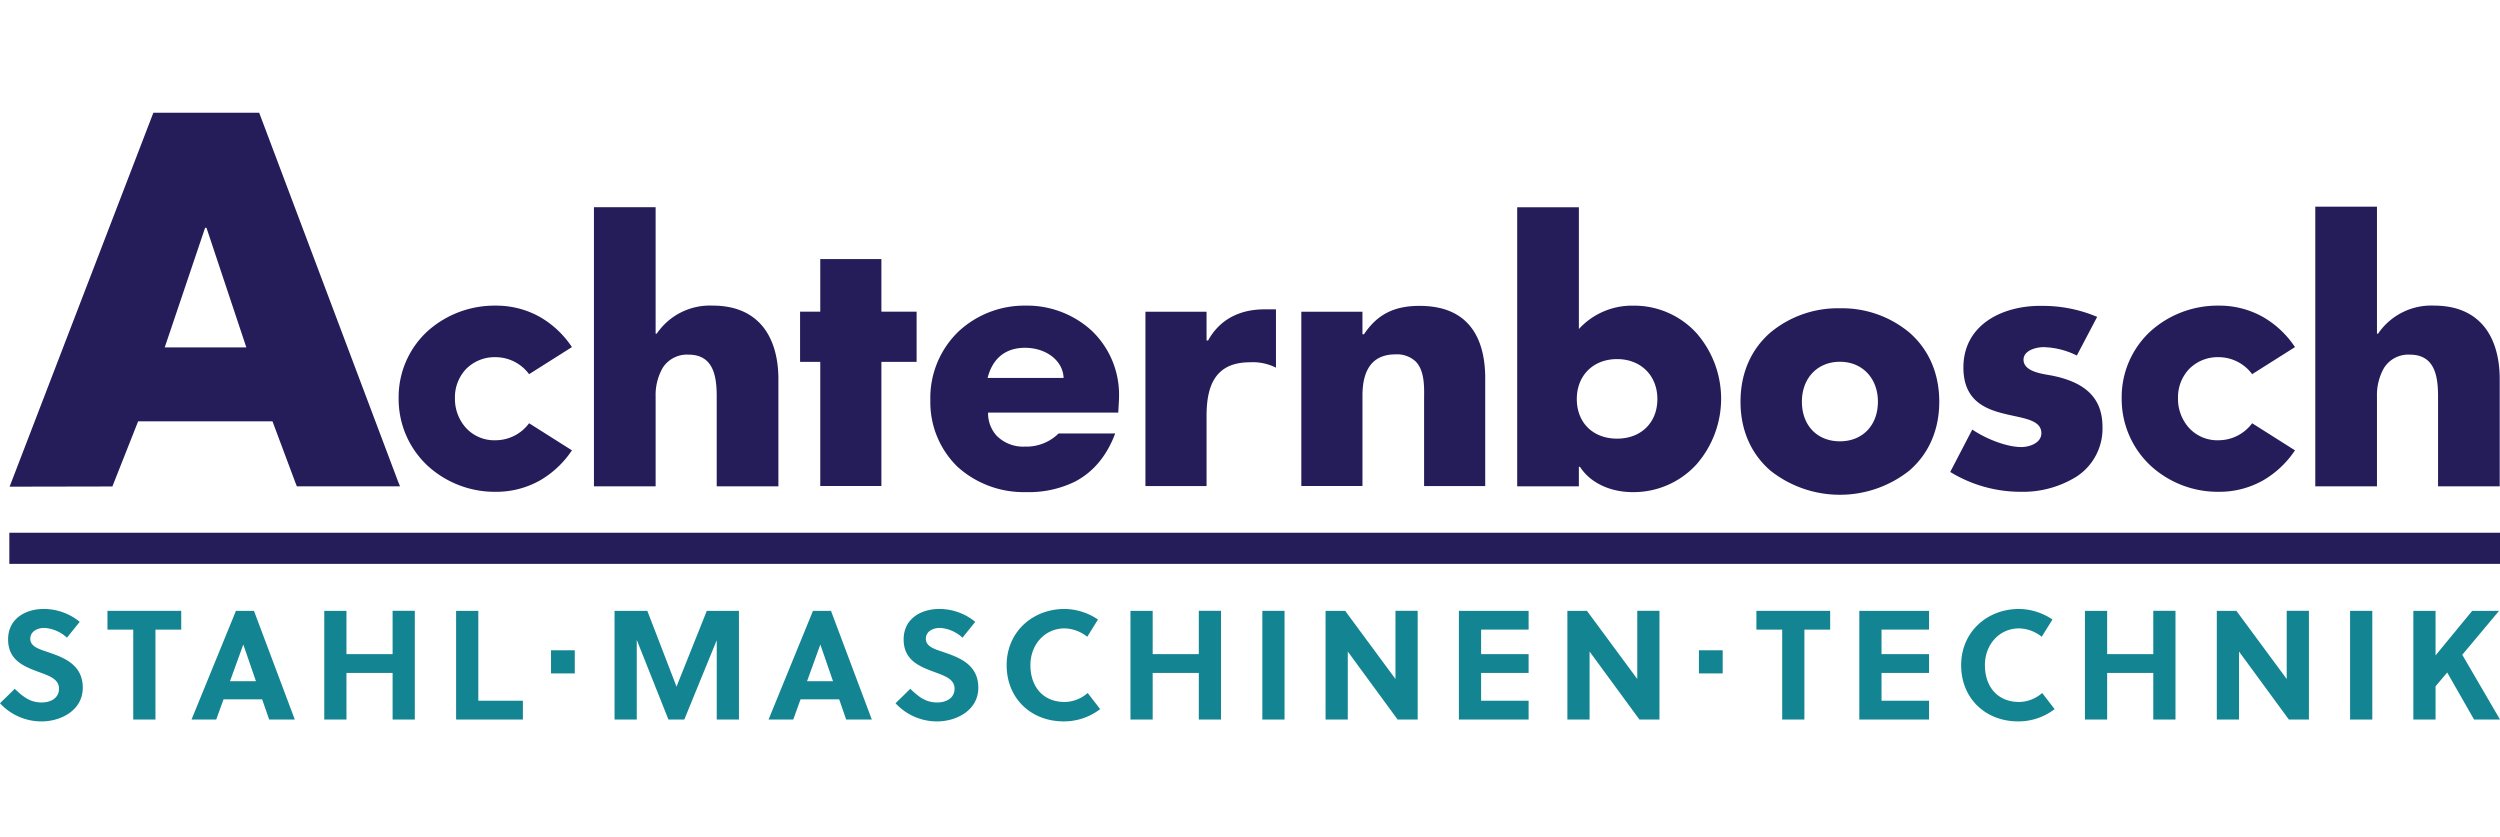 <?xml version="1.0" encoding="UTF-8"?>
<svg xmlns="http://www.w3.org/2000/svg" xmlns:xlink="http://www.w3.org/1999/xlink" width="621" height="208" viewBox="0 0 621 208">
  <defs>
    <clipPath id="clip-Benutzerdefiniertes_Format_1">
      <rect width="621" height="208"></rect>
    </clipPath>
  </defs>
  <g id="Benutzerdefiniertes_Format_1" data-name="Benutzerdefiniertes Format – 1" clip-path="url(#clip-Benutzerdefiniertes_Format_1)">
    <g id="kundenlogo-achternbosch" transform="translate(0 28)">
      <g id="Tagline" transform="translate(0 123.266)">
        <g id="Gruppe_5" data-name="Gruppe 5">
          <path id="Pfad_3" data-name="Pfad 3" d="M11.033,230.619c-1.85,0-3.508.928-3.508,2.7,0,2.084,2.548,2.663,4.627,3.394,3.819,1.31,8.408,3.088,8.408,8.758s-5.516,8.37-10.22,8.37A13.951,13.951,0,0,1,0,249.329l3.667-3.585c2.2,2.123,3.9,3.394,6.711,3.394,2.161,0,4.283-1.042,4.283-3.432S12.2,242.5,9.456,241.5c-3.508-1.31-7.443-2.854-7.443-8.026s4.36-7.563,8.834-7.563a14.047,14.047,0,0,1,8.949,3.2l-3.165,3.934a9.135,9.135,0,0,0-5.593-2.428Z" transform="translate(0 -225.91)" fill="#138491"></path>
          <path id="Pfad_4" data-name="Pfad 4" d="M60.842,231.435v22.333H55.326V231.435H48.92V226.77H67.243v4.665Z" transform="translate(-22.227 -226.301)" fill="#138491"></path>
          <path id="Pfad_5" data-name="Pfad 5" d="M106.473,253.764l-1.735-5.014h-9.6l-1.812,5.014H87.19l11.033-27H102.7l10.143,27h-6.362Zm-9.723-9.527h6.444l-3.127-9.063h-.038Z" transform="translate(-39.616 -226.296)" fill="#138491"></path>
          <path id="Pfad_6" data-name="Pfad 6" d="M164.595,253.764V242.191H153.136v11.573H147.62v-27h5.516v10.76h11.458V226.76h5.516v27Z" transform="translate(-67.072 -226.296)" fill="#138491"></path>
          <path id="Pfad_7" data-name="Pfad 7" d="M207.64,253.764v-27h5.516v22.333h11.071v4.665H207.64Z" transform="translate(-94.343 -226.296)" fill="#138491"></path>
          <path id="Pfad_8" data-name="Pfad 8" d="M250.85,250.466V244.72h5.9v5.746Z" transform="translate(-113.976 -234.456)" fill="#138491"></path>
          <path id="Pfad_9" data-name="Pfad 9" d="M297.089,253.764h-3.934l-7.868-19.79v19.79H279.77v-27h8.141l7.252,18.825,7.524-18.825h7.983v27h-5.516V234.055l-8.059,19.709Z" transform="translate(-127.116 -226.296)" fill="#138491"></path>
          <path id="Pfad_10" data-name="Pfad 10" d="M369.163,253.764l-1.735-5.014h-9.6l-1.812,5.014H349.88l11.033-27h4.474l10.144,27h-6.362Zm-9.718-9.527h6.444l-3.127-9.063h-.038Z" transform="translate(-158.971 -226.296)" fill="#138491"></path>
          <path id="Pfad_11" data-name="Pfad 11" d="M418.723,230.619c-1.85,0-3.508.928-3.508,2.7,0,2.084,2.548,2.663,4.627,3.394,3.82,1.31,8.408,3.088,8.408,8.758s-5.516,8.37-10.22,8.37a13.951,13.951,0,0,1-10.34-4.512l3.667-3.585c2.2,2.123,3.9,3.394,6.711,3.394,2.161,0,4.283-1.042,4.283-3.432s-2.466-3.2-5.205-4.207c-3.508-1.31-7.443-2.854-7.443-8.026s4.36-7.563,8.834-7.563a14.047,14.047,0,0,1,8.949,3.2l-3.165,3.934a9.135,9.135,0,0,0-5.593-2.428Z" transform="translate(-185.237 -225.91)" fill="#138491"></path>
          <path id="Pfad_12" data-name="Pfad 12" d="M472.659,249.018a8.878,8.878,0,0,0,5.746-2.237l3.088,4.01a14.743,14.743,0,0,1-9.063,3.045c-8.1,0-14.159-5.707-14.159-13.963s6.444-13.963,14.388-13.963a15.072,15.072,0,0,1,8.294,2.625l-2.663,4.283a9.369,9.369,0,0,0-5.631-2.084c-4.9,0-8.485,4.01-8.485,9.139,0,5.4,3.2,9.139,8.485,9.139Z" transform="translate(-208.219 -225.91)" fill="#138491"></path>
          <path id="Pfad_13" data-name="Pfad 13" d="M531.615,253.764V242.191H520.156v11.573H514.64v-27h5.516v10.76h11.458V226.76h5.516v27Z" transform="translate(-233.831 -226.296)" fill="#138491"></path>
          <path id="Pfad_14" data-name="Pfad 14" d="M574.67,253.764v-27h5.516v27Z" transform="translate(-261.106 -226.296)" fill="#138491"></path>
          <path id="Pfad_15" data-name="Pfad 15" d="M621.357,253.764l-12.381-16.893v16.893H603.46v-27h4.862l12.5,16.931V226.76h5.516v27Z" transform="translate(-274.187 -226.296)" fill="#138491"></path>
          <path id="Pfad_16" data-name="Pfad 16" d="M664.15,253.764v-27h17.319v4.665h-11.8v6.095h11.8v4.665h-11.8v6.9h11.8v4.665H664.15Z" transform="translate(-301.762 -226.296)" fill="#138491"></path>
          <path id="Pfad_17" data-name="Pfad 17" d="M731.437,253.764l-12.381-16.893v16.893H713.54v-27H718.4l12.5,16.931V226.76h5.516v27Z" transform="translate(-324.203 -226.296)" fill="#138491"></path>
          <path id="Pfad_18" data-name="Pfad 18" d="M773.43,250.466V244.72h5.9v5.746Z" transform="translate(-351.415 -234.456)" fill="#138491"></path>
          <path id="Pfad_19" data-name="Pfad 19" d="M811.512,231.435v22.333H806V231.435H799.59V226.77h18.323v4.665h-6.406Z" transform="translate(-363.3 -226.301)" fill="#138491"></path>
          <path id="Pfad_20" data-name="Pfad 20" d="M846.44,253.764v-27h17.319v4.665h-11.8v6.095h11.8v4.665h-11.8v6.9h11.8v4.665H846.44Z" transform="translate(-384.587 -226.296)" fill="#138491"></path>
          <path id="Pfad_21" data-name="Pfad 21" d="M907.183,249.018a8.878,8.878,0,0,0,5.746-2.237l3.088,4.01a14.743,14.743,0,0,1-9.063,3.045c-8.1,0-14.154-5.707-14.154-13.963s6.444-13.963,14.388-13.963a15.072,15.072,0,0,1,8.294,2.625l-2.663,4.283a9.369,9.369,0,0,0-5.631-2.084c-4.9,0-8.485,4.01-8.485,9.139,0,5.4,3.2,9.139,8.485,9.139Z" transform="translate(-405.651 -225.91)" fill="#138491"></path>
          <path id="Pfad_22" data-name="Pfad 22" d="M966.135,253.764V242.191H954.677v11.573H949.16v-27h5.516v10.76h11.458V226.76h5.516v27Z" transform="translate(-431.259 -226.296)" fill="#138491"></path>
          <path id="Pfad_23" data-name="Pfad 23" d="M1027.087,253.764l-12.381-16.893v16.893h-5.516v-27h4.862l12.5,16.931V226.76h5.516v27Z" transform="translate(-458.534 -226.296)" fill="#138491"></path>
          <path id="Pfad_24" data-name="Pfad 24" d="M1069.87,253.764v-27h5.516v27Z" transform="translate(-486.105 -226.296)" fill="#138491"></path>
          <path id="Pfad_25" data-name="Pfad 25" d="M1110.812,237.678l9.374,16.086h-6.444l-6.673-11.688-2.892,3.432v8.256h-5.517v-27h5.517v11.071l9.1-11.071h6.673l-9.139,10.918Z" transform="translate(-499.186 -226.296)" fill="#138491"></path>
        </g>
      </g>
      <g id="Wortmarke" transform="translate(2.319)">
        <rect id="Rechteck_1" data-name="Rechteck 1" width="618.681" height="7.732" transform="translate(0 104.332)" fill="#251d5a"></rect>
        <g id="Gruppe_6" data-name="Gruppe 6" transform="translate(0.065)">
          <path id="Pfad_26" data-name="Pfad 26" d="M817.05,89.03a26.171,26.171,0,0,0-17.291,6.046c-4.84,4.223-7.4,10.16-7.4,17.16s2.57,12.9,7.426,17.117a27.794,27.794,0,0,0,34.545-.033c4.84-4.212,7.4-10.122,7.4-17.084s-2.559-12.937-7.4-17.16a26.127,26.127,0,0,0-17.286-6.046Zm0,33.044c-5.647,0-9.44-3.956-9.44-9.838s3.885-9.92,9.44-9.92,9.44,4.081,9.44,9.92S822.7,122.074,817.05,122.074Z" transform="translate(-362.4 -40.452)" fill="#251d5a"></path>
          <path id="Pfad_27" data-name="Pfad 27" d="M384.43,66.61V79.689h8.747V92.157H384.43v30.834H369.244V92.157H364.23V79.689h5.014V66.61H384.43" transform="translate(-167.875 -30.265)" fill="#251d5a"></path>
          <path id="Pfad_28" data-name="Pfad 28" d="M553.878,89.5V104a12.7,12.7,0,0,0-6.4-1.348c-4.087,0-6.924,1.255-8.681,3.841-1.451,2.133-2.161,5.227-2.161,9.461V133.4H521.45V90.1h15.185v7.137h.387l.038-.071c2.783-5.009,7.617-7.661,13.979-7.661h2.837" transform="translate(-239.31 -40.665)" fill="#251d5a"></path>
          <path id="Pfad_29" data-name="Pfad 29" d="M621.846,87.935c13.434,0,16.255,9.762,16.255,17.957v26.791H622.916v-21.1c0-.3,0-.617.005-.949.033-2.821.076-6.69-2.106-8.894a6.761,6.761,0,0,0-5-1.762c-5.445,0-8.206,3.448-8.206,10.242v22.459H592.42v-43.3h15.185v5.6h.382l.038-.06c3.318-4.9,7.448-6.99,13.816-6.99" transform="translate(-271.556 -39.952)" fill="#251d5a"></path>
          <path id="Pfad_30" data-name="Pfad 30" d="M910.163,87.931a34.654,34.654,0,0,1,14.165,2.728l-5.047,9.6a19.54,19.54,0,0,0-8.266-2.079c-1.926,0-4.976.846-4.976,3.11,0,2.728,3.879,3.4,6.193,3.8.322.055.622.109.878.158,8.561,1.713,12.544,5.773,12.544,12.773a14.22,14.22,0,0,1-6.428,12.3,25.2,25.2,0,0,1-13.99,3.787,33.508,33.508,0,0,1-17.406-4.927l5.478-10.536c3.083,2.128,8.343,4.349,12.184,4.349,1.926,0,4.976-.939,4.976-3.448,0-2.81-3.176-3.5-6.848-4.289-.955-.207-1.948-.42-2.935-.682-4.736-1.244-9.582-3.568-9.582-11.333,0-10.585,9.571-15.322,19.059-15.322" transform="translate(-405.778 -39.947)" fill="#251d5a"></path>
          <path id="Pfad_31" data-name="Pfad 31" d="M300.886,112.339h15.322V85.734c0-5.566-1.4-10.154-4.038-13.27-2.816-3.323-6.951-5.009-12.288-5.009A15.959,15.959,0,0,0,286.006,74.4l-.022.027h-.273V43.01H270.39v69.329h15.322V90.066a13.576,13.576,0,0,1,1.751-7.132,7.114,7.114,0,0,1,6.389-3.3c6.2,0,7.033,5.276,7.033,10.433Z" transform="translate(-125.238 -19.542)" fill="#251d5a"></path>
          <path id="Pfad_32" data-name="Pfad 32" d="M706.006,107.518h.278l.022.033c2.532,3.912,7.432,6.253,13.106,6.253a21.135,21.135,0,0,0,15.824-6.9,24.785,24.785,0,0,0,.055-32.531,20.935,20.935,0,0,0-15.7-6.886,17.862,17.862,0,0,0-13.455,5.669l-.12.136V43.05H690.69v69.313h15.322v-4.84Zm9.5-7c-5.986,0-10.007-3.956-10.007-9.838s4.114-9.92,10.007-9.92,10.007,4.081,10.007,9.92S721.492,100.517,715.506,100.517Z" transform="translate(-316.205 -19.56)" fill="#251d5a"></path>
          <path id="Pfad_33" data-name="Pfad 33" d="M1084.511,112.226h15.322V85.62c0-5.566-1.4-10.154-4.038-13.27-2.816-3.323-6.952-5.009-12.282-5.009a15.959,15.959,0,0,0-13.876,6.941l-.022.027h-.273V42.76H1054.02v69.466h15.322V89.953a13.577,13.577,0,0,1,1.752-7.132,7.114,7.114,0,0,1,6.389-3.3c6.2,0,7.033,5.276,7.033,10.433v22.273Z" transform="translate(-481.287 -19.428)" fill="#251d5a"></path>
          <path id="Pfad_34" data-name="Pfad 34" d="M29.9,92.841,36.3,76.652H69.667l5.56,14.869.491,1.277h25.634l-.5-1.228L66.366,0H40.082L4.37,92.89,29.9,92.841ZM63.185,58.3H42.9L52.932,28.586h.344l.016.049,9.887,29.672Z" transform="translate(-4.37)" fill="#251d5a"></path>
          <path id="Pfad_35" data-name="Pfad 35" d="M205.543,87.82a24.92,24.92,0,0,0-16.789,6.264A22.217,22.217,0,0,0,181.48,110.8a22.625,22.625,0,0,0,7.273,16.86,24.676,24.676,0,0,0,16.789,6.406,22.108,22.108,0,0,0,11.082-2.848,23.911,23.911,0,0,0,7.9-7.453l-10.64-6.728a10.382,10.382,0,0,1-8.25,4.223,9.566,9.566,0,0,1-7.486-3.127,10.819,10.819,0,0,1-2.685-7.333,10.256,10.256,0,0,1,2.685-7.153,9.968,9.968,0,0,1,7.486-3.023,10.382,10.382,0,0,1,8.25,4.223l10.64-6.728a23.752,23.752,0,0,0-7.9-7.453A22.108,22.108,0,0,0,205.543,87.82Z" transform="translate(-84.841 -39.902)" fill="#251d5a"></path>
          <path id="Pfad_36" data-name="Pfad 36" d="M989.953,87.82a24.92,24.92,0,0,0-16.789,6.264A22.217,22.217,0,0,0,965.89,110.8a22.625,22.625,0,0,0,7.273,16.86,24.677,24.677,0,0,0,16.789,6.406,22.108,22.108,0,0,0,11.082-2.848,23.911,23.911,0,0,0,7.9-7.453l-10.64-6.728a10.382,10.382,0,0,1-8.25,4.223,9.566,9.566,0,0,1-7.486-3.127,10.82,10.82,0,0,1-2.684-7.333,10.256,10.256,0,0,1,2.684-7.153,9.968,9.968,0,0,1,7.486-3.023,10.382,10.382,0,0,1,8.25,4.223l10.64-6.728a23.753,23.753,0,0,0-7.9-7.453A22.108,22.108,0,0,0,989.953,87.82Z" transform="translate(-441.245 -39.902)" fill="#251d5a"></path>
          <path id="Pfad_37" data-name="Pfad 37" d="M447.2,87.82a24.019,24.019,0,0,0-16.571,6.335,22.9,22.9,0,0,0-7.093,17.193,22.372,22.372,0,0,0,6.711,16.467,24.479,24.479,0,0,0,17.051,6.324,25.944,25.944,0,0,0,12.119-2.581c4.562-2.357,7.939-6.384,10.034-11.977H455.384a11.369,11.369,0,0,1-8.332,3.257,9.262,9.262,0,0,1-7.044-2.7,8.3,8.3,0,0,1-2.133-5.669V114.4H470.22c.038-.868.076-1.517.109-2.041.044-.775.082-1.337.082-2.068a21.949,21.949,0,0,0-6.859-16.309,23.79,23.79,0,0,0-16.336-6.166Zm9.434,17.963H437.754l.022-.087c1.62-6.122,5.937-7.4,9.265-7.4,5.287,0,9.407,3.192,9.592,7.421v.071Z" transform="translate(-194.823 -39.902)" fill="#251d5a"></path>
        </g>
      </g>
    </g>
  </g>
</svg>
